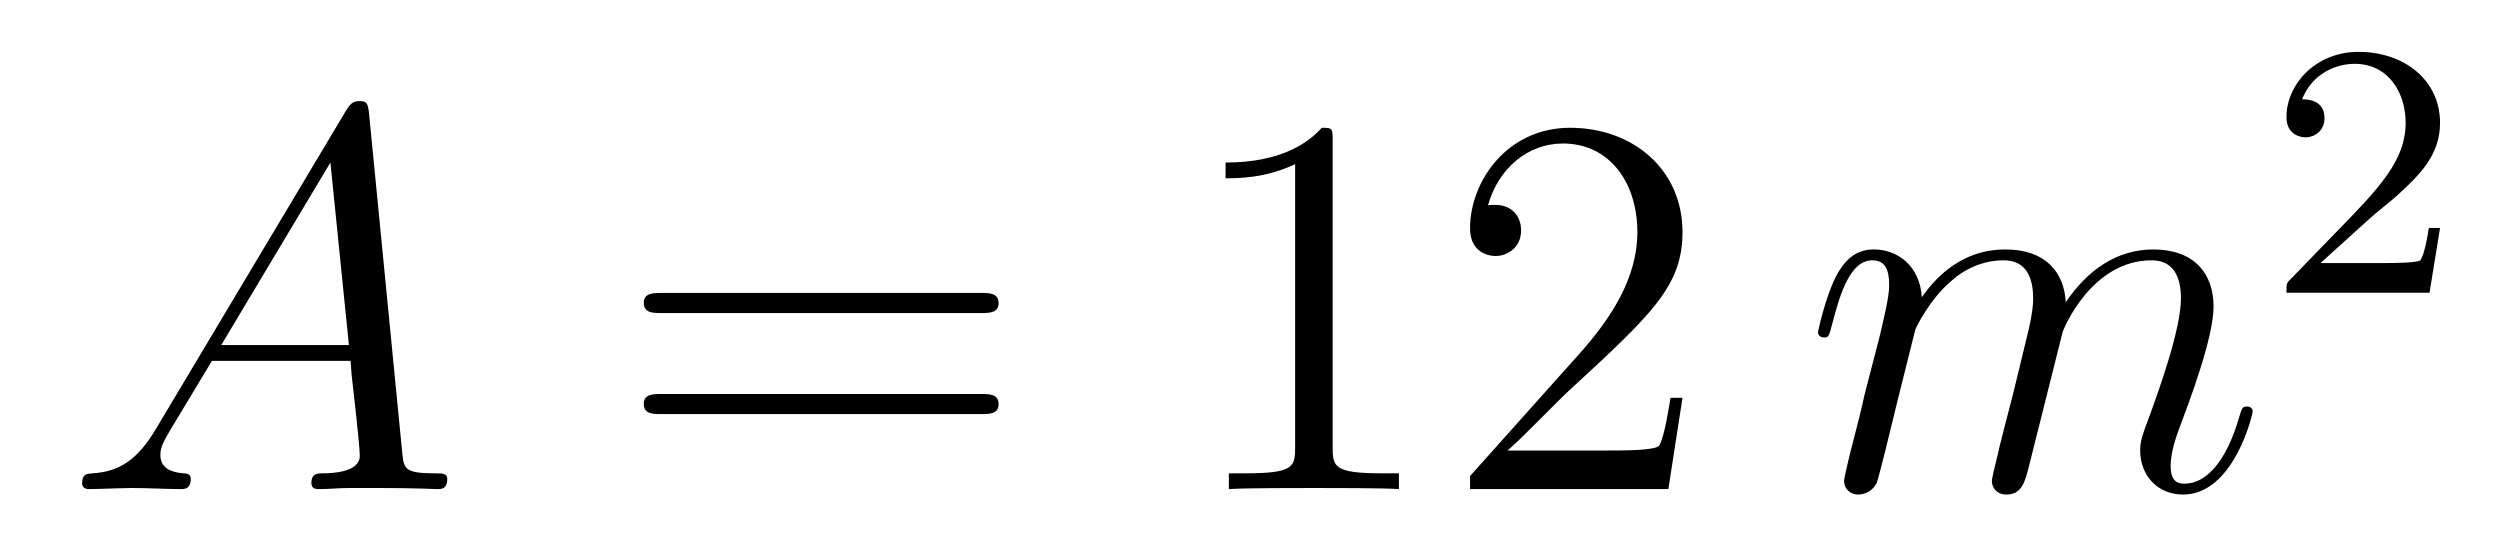 <?xml version='1.0'?>
<!-- This file was generated by dvisvgm 1.14.1 -->
<svg height='12pt' version='1.1' viewBox='0 -12 55 12' width='55pt' xmlns='http://www.w3.org/2000/svg' xmlns:xlink='http://www.w3.org/1999/xlink'>
<g id='page1'>
<g transform='matrix(1 0 0 1 -127 653)'>
<path d='M130.432 -655.567C130.014 -654.862 129.608 -654.622 129.033 -654.587C128.902 -654.575 128.807 -654.575 128.807 -654.36C128.807 -654.288 128.866 -654.24 128.95 -654.24C129.165 -654.24 129.703 -654.264 129.918 -654.264C130.265 -654.264 130.647 -654.24 130.982 -654.24C131.054 -654.24 131.197 -654.24 131.197 -654.467C131.197 -654.575 131.102 -654.587 131.03 -654.587C130.755 -654.611 130.528 -654.706 130.528 -654.993C130.528 -655.16 130.6 -655.292 130.755 -655.555L131.663 -657.061H134.712C134.724 -656.953 134.724 -656.858 134.736 -656.75C134.772 -656.44 134.915 -655.196 134.915 -654.969C134.915 -654.611 134.305 -654.587 134.114 -654.587C133.983 -654.587 133.851 -654.587 133.851 -654.372C133.851 -654.24 133.959 -654.24 134.03 -654.24C134.233 -654.24 134.473 -654.264 134.676 -654.264H135.357C136.087 -654.264 136.613 -654.24 136.624 -654.24C136.708 -654.24 136.84 -654.24 136.84 -654.467C136.84 -654.587 136.732 -654.587 136.553 -654.587C135.895 -654.587 135.883 -654.694 135.848 -655.053L135.118 -662.512C135.094 -662.751 135.047 -662.775 134.915 -662.775C134.795 -662.775 134.724 -662.751 134.616 -662.572L130.432 -655.567ZM131.867 -657.408L134.269 -661.424L134.676 -657.408H131.867Z' fill-rule='evenodd'/>
<path d='M148.587 -658.113C148.754 -658.113 148.969 -658.113 148.969 -658.328C148.969 -658.555 148.766 -658.555 148.587 -658.555H141.546C141.378 -658.555 141.163 -658.555 141.163 -658.34C141.163 -658.113 141.367 -658.113 141.546 -658.113H148.587ZM148.587 -655.89C148.754 -655.89 148.969 -655.89 148.969 -656.105C148.969 -656.332 148.766 -656.332 148.587 -656.332H141.546C141.378 -656.332 141.163 -656.332 141.163 -656.117C141.163 -655.89 141.367 -655.89 141.546 -655.89H148.587Z' fill-rule='evenodd'/>
<path d='M156.318 -661.902C156.318 -662.178 156.318 -662.189 156.079 -662.189C155.792 -661.867 155.194 -661.424 153.963 -661.424V-661.078C154.238 -661.078 154.835 -661.078 155.493 -661.388V-655.16C155.493 -654.73 155.457 -654.587 154.405 -654.587H154.035V-654.24C154.357 -654.264 155.517 -654.264 155.911 -654.264C156.306 -654.264 157.453 -654.264 157.776 -654.24V-654.587H157.406C156.354 -654.587 156.318 -654.73 156.318 -655.16V-661.902ZM164.015 -656.248H163.752C163.716 -656.045 163.62 -655.387 163.501 -655.196C163.417 -655.089 162.736 -655.089 162.377 -655.089H160.166C160.488 -655.364 161.217 -656.129 161.528 -656.416C163.345 -658.089 164.015 -658.711 164.015 -659.894C164.015 -661.269 162.927 -662.189 161.54 -662.189C160.154 -662.189 159.341 -661.006 159.341 -659.978C159.341 -659.368 159.867 -659.368 159.902 -659.368C160.154 -659.368 160.464 -659.547 160.464 -659.93C160.464 -660.265 160.237 -660.492 159.902 -660.492C159.795 -660.492 159.771 -660.492 159.735 -660.48C159.962 -661.293 160.608 -661.843 161.385 -661.843C162.401 -661.843 163.022 -660.994 163.022 -659.894C163.022 -658.878 162.437 -657.993 161.756 -657.228L159.341 -654.527V-654.24H163.704L164.015 -656.248Z' fill-rule='evenodd'/>
<path d='M169.135 -657.742C169.159 -657.814 169.458 -658.412 169.9 -658.794C170.211 -659.081 170.618 -659.273 171.084 -659.273C171.562 -659.273 171.729 -658.914 171.729 -658.436C171.729 -658.364 171.729 -658.125 171.586 -657.563L171.287 -656.332C171.192 -655.973 170.964 -655.089 170.94 -654.957C170.892 -654.778 170.821 -654.467 170.821 -654.419C170.821 -654.252 170.952 -654.12 171.132 -654.12C171.49 -654.12 171.55 -654.395 171.658 -654.826L172.375 -657.683C172.399 -657.778 173.02 -659.273 174.335 -659.273C174.813 -659.273 174.981 -658.914 174.981 -658.436C174.981 -657.767 174.515 -656.463 174.252 -655.746C174.144 -655.459 174.084 -655.304 174.084 -655.089C174.084 -654.551 174.455 -654.12 175.029 -654.12C176.14 -654.12 176.559 -655.878 176.559 -655.949C176.559 -656.009 176.511 -656.057 176.439 -656.057C176.332 -656.057 176.32 -656.021 176.26 -655.818C175.985 -654.862 175.543 -654.36 175.065 -654.36C174.945 -654.36 174.754 -654.372 174.754 -654.754C174.754 -655.065 174.897 -655.447 174.945 -655.579C175.16 -656.152 175.698 -657.563 175.698 -658.257C175.698 -658.974 175.28 -659.512 174.371 -659.512C173.57 -659.512 172.925 -659.058 172.447 -658.352C172.411 -658.998 172.016 -659.512 171.12 -659.512C170.056 -659.512 169.494 -658.759 169.279 -658.46C169.243 -659.141 168.753 -659.512 168.227 -659.512C167.88 -659.512 167.605 -659.344 167.378 -658.89C167.163 -658.46 166.996 -657.731 166.996 -657.683C166.996 -657.635 167.043 -657.575 167.127 -657.575C167.223 -657.575 167.235 -657.587 167.306 -657.862C167.486 -658.567 167.713 -659.273 168.191 -659.273C168.466 -659.273 168.562 -659.081 168.562 -658.723C168.562 -658.46 168.442 -657.993 168.358 -657.623L168.024 -656.332C167.976 -656.105 167.844 -655.567 167.785 -655.352C167.701 -655.041 167.569 -654.479 167.569 -654.419C167.569 -654.252 167.701 -654.12 167.88 -654.12C168.024 -654.12 168.191 -654.192 168.287 -654.372C168.311 -654.431 168.418 -654.85 168.478 -655.089L168.741 -656.165L169.135 -657.742Z' fill-rule='evenodd'/>
<path d='M179.127 -660.186C179.255 -660.305 179.589 -660.568 179.717 -660.68C180.211 -661.134 180.681 -661.572 180.681 -662.297C180.681 -663.245 179.884 -663.859 178.888 -663.859C177.932 -663.859 177.302 -663.134 177.302 -662.425C177.302 -662.034 177.613 -661.978 177.725 -661.978C177.892 -661.978 178.139 -662.098 178.139 -662.401C178.139 -662.815 177.741 -662.815 177.645 -662.815C177.876 -663.397 178.41 -663.596 178.8 -663.596C179.542 -663.596 179.924 -662.967 179.924 -662.297C179.924 -661.468 179.342 -660.863 178.402 -659.899L177.398 -658.863C177.302 -658.775 177.302 -658.759 177.302 -658.56H180.45L180.681 -659.986H180.434C180.41 -659.827 180.346 -659.428 180.251 -659.277C180.203 -659.213 179.597 -659.213 179.47 -659.213H178.051L179.127 -660.186Z' fill-rule='evenodd'/>
</g>
</g>
</svg>
